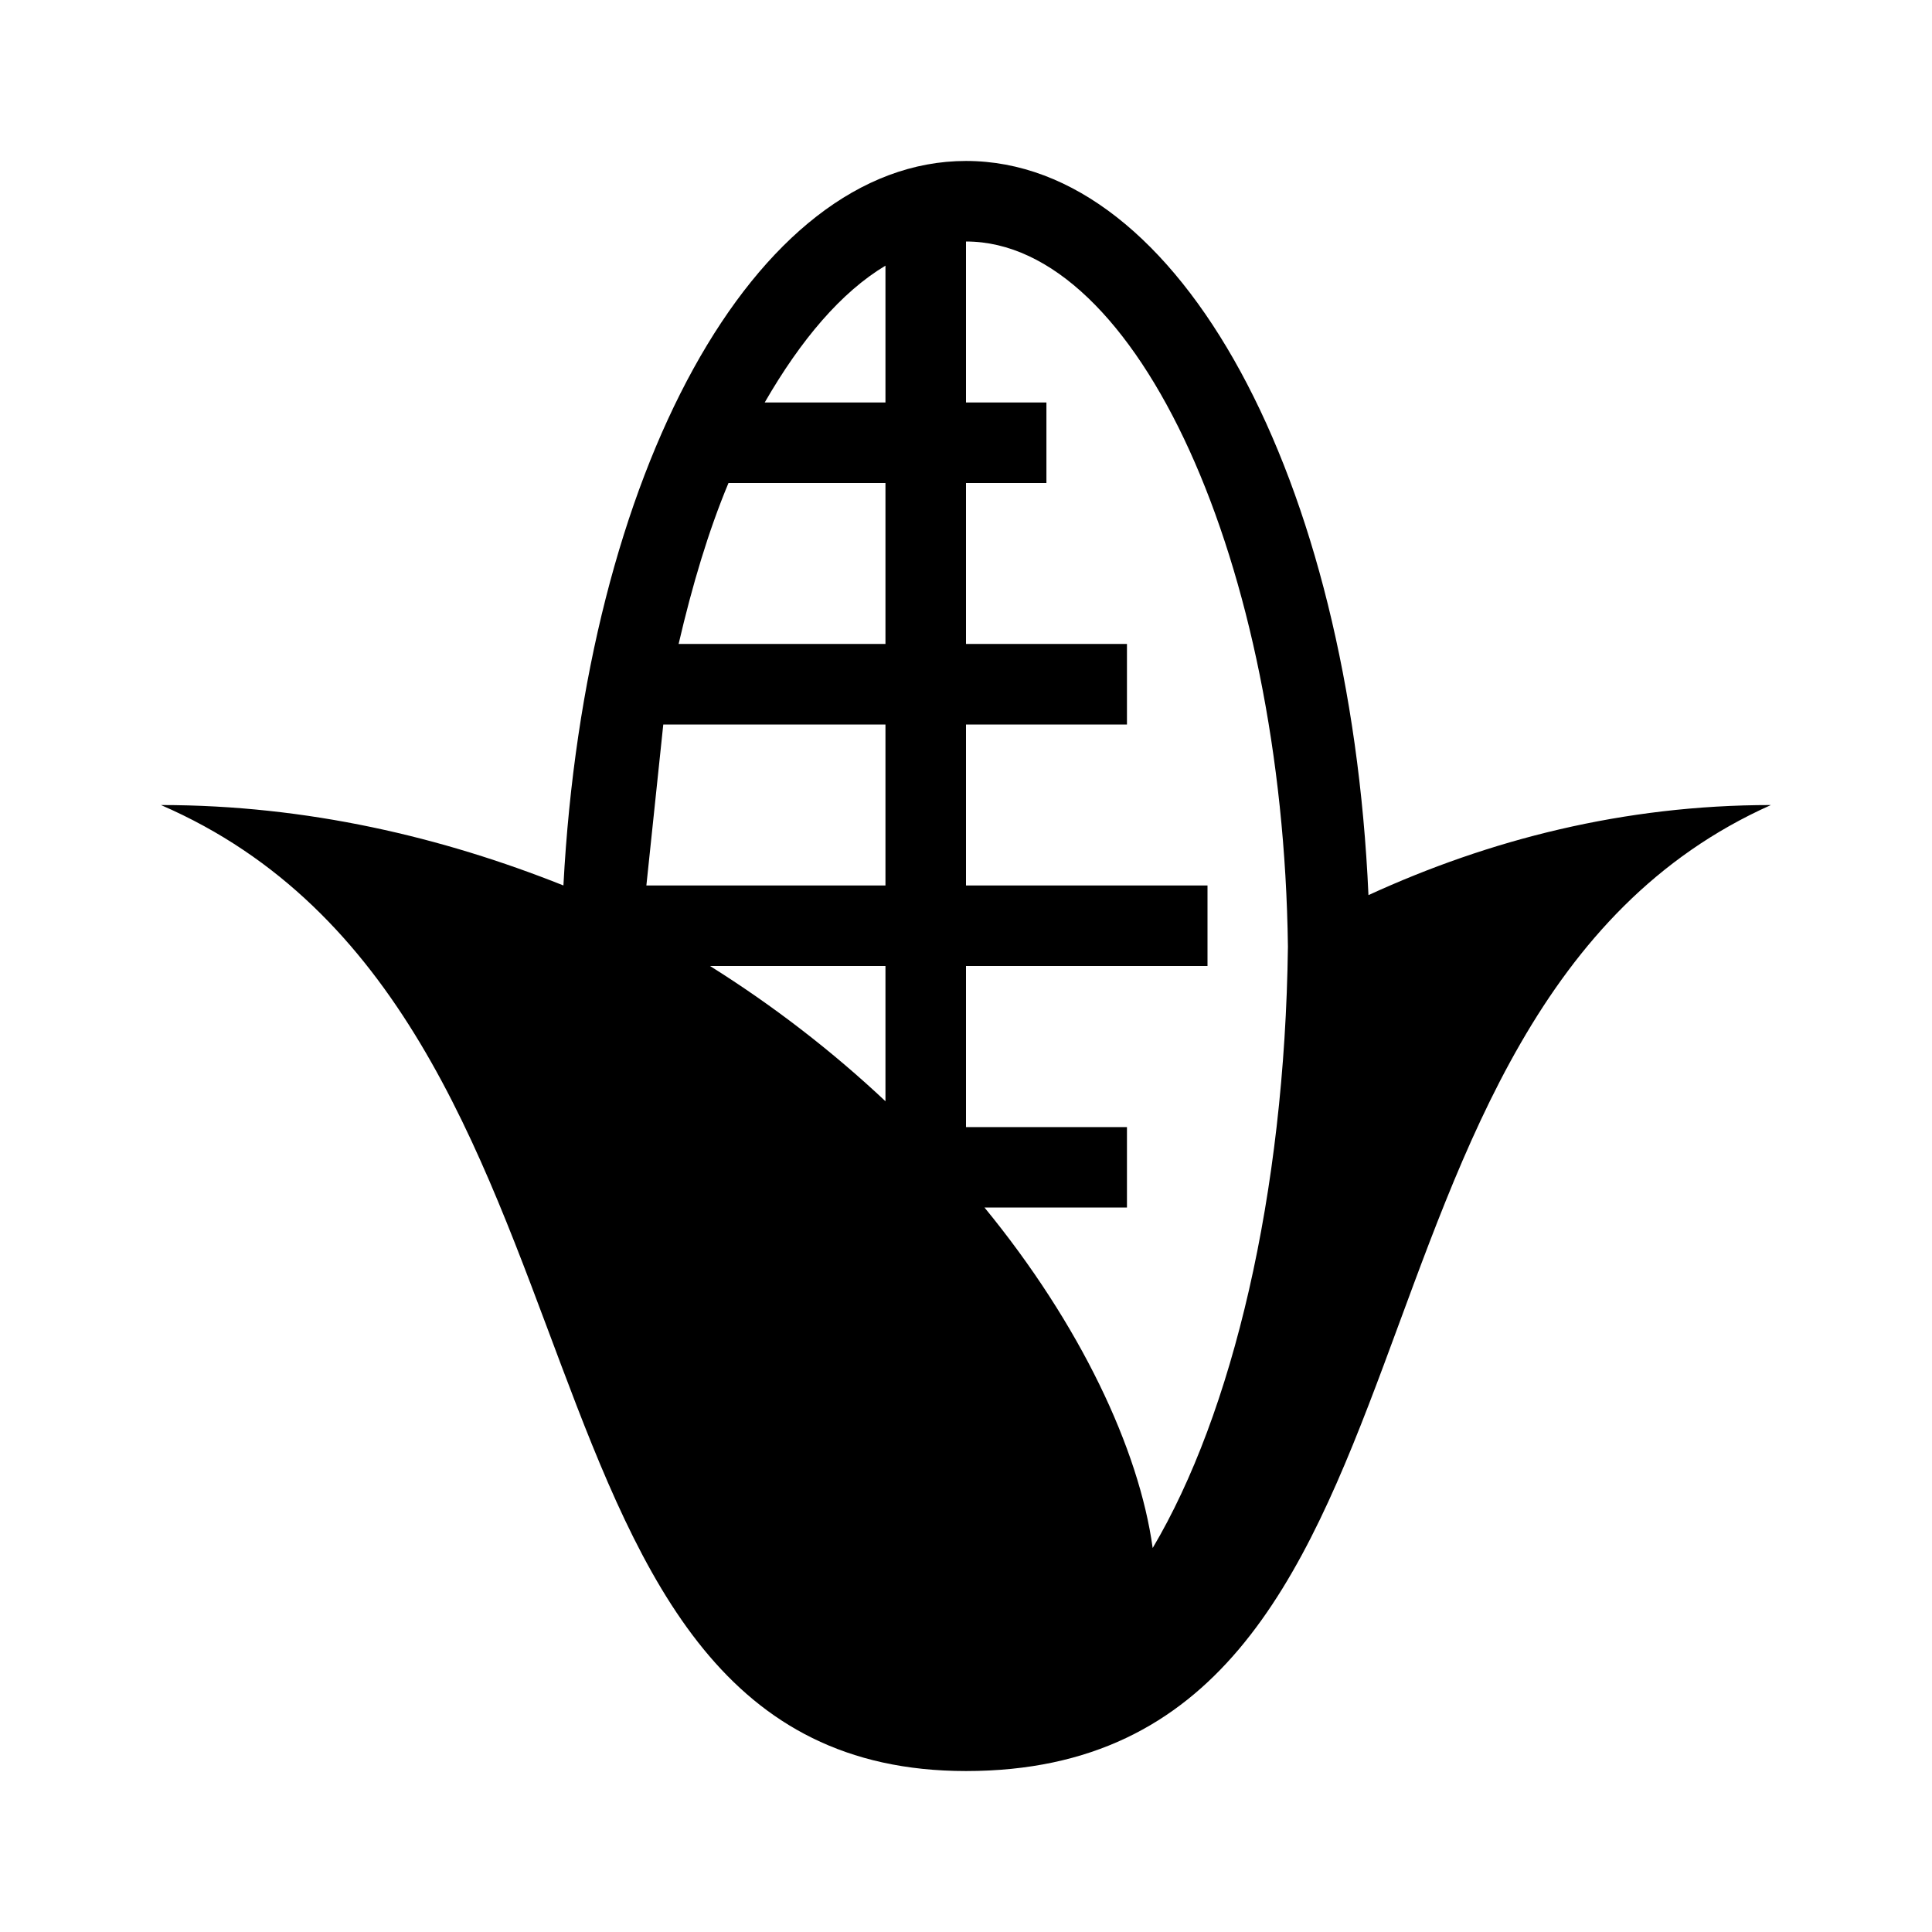 <?xml version="1.0" encoding="UTF-8"?> <svg xmlns="http://www.w3.org/2000/svg" width="16" height="16" viewBox="0 0 16 16" fill="none"><path d="M7.333 8H5.88C6.413 8.334 6.9 8.713 7.333 9.12V8ZM4.666 7.333C4.846 3.92 6.246 1.333 8 1.333C9.773 1.333 11.18 3.96 11.333 7.413C12.333 6.954 13.446 6.667 14.666 6.667C10.833 8.38 12.166 14.667 8 14.667C4 14.667 5.286 8.38 1.333 6.667C2.546 6.667 3.666 6.934 4.666 7.333ZM7.333 7.333V6H5.493L5.353 7.333H7.333ZM7.333 5.333V4H6.033C5.866 4.4 5.733 4.847 5.62 5.333H7.333ZM7.333 3.333V2.2C6.966 2.42 6.633 2.813 6.333 3.333H7.333ZM8 2V3.333H8.666V4H8V5.333H9.333V6H8V7.333H10V8H8V9.334H9.333V10H8.153C8.946 10.967 9.433 12 9.546 12.82C10.206 11.707 10.64 9.893 10.666 7.84C10.626 4.667 9.42 2 8 2Z" fill="black"></path></svg> 